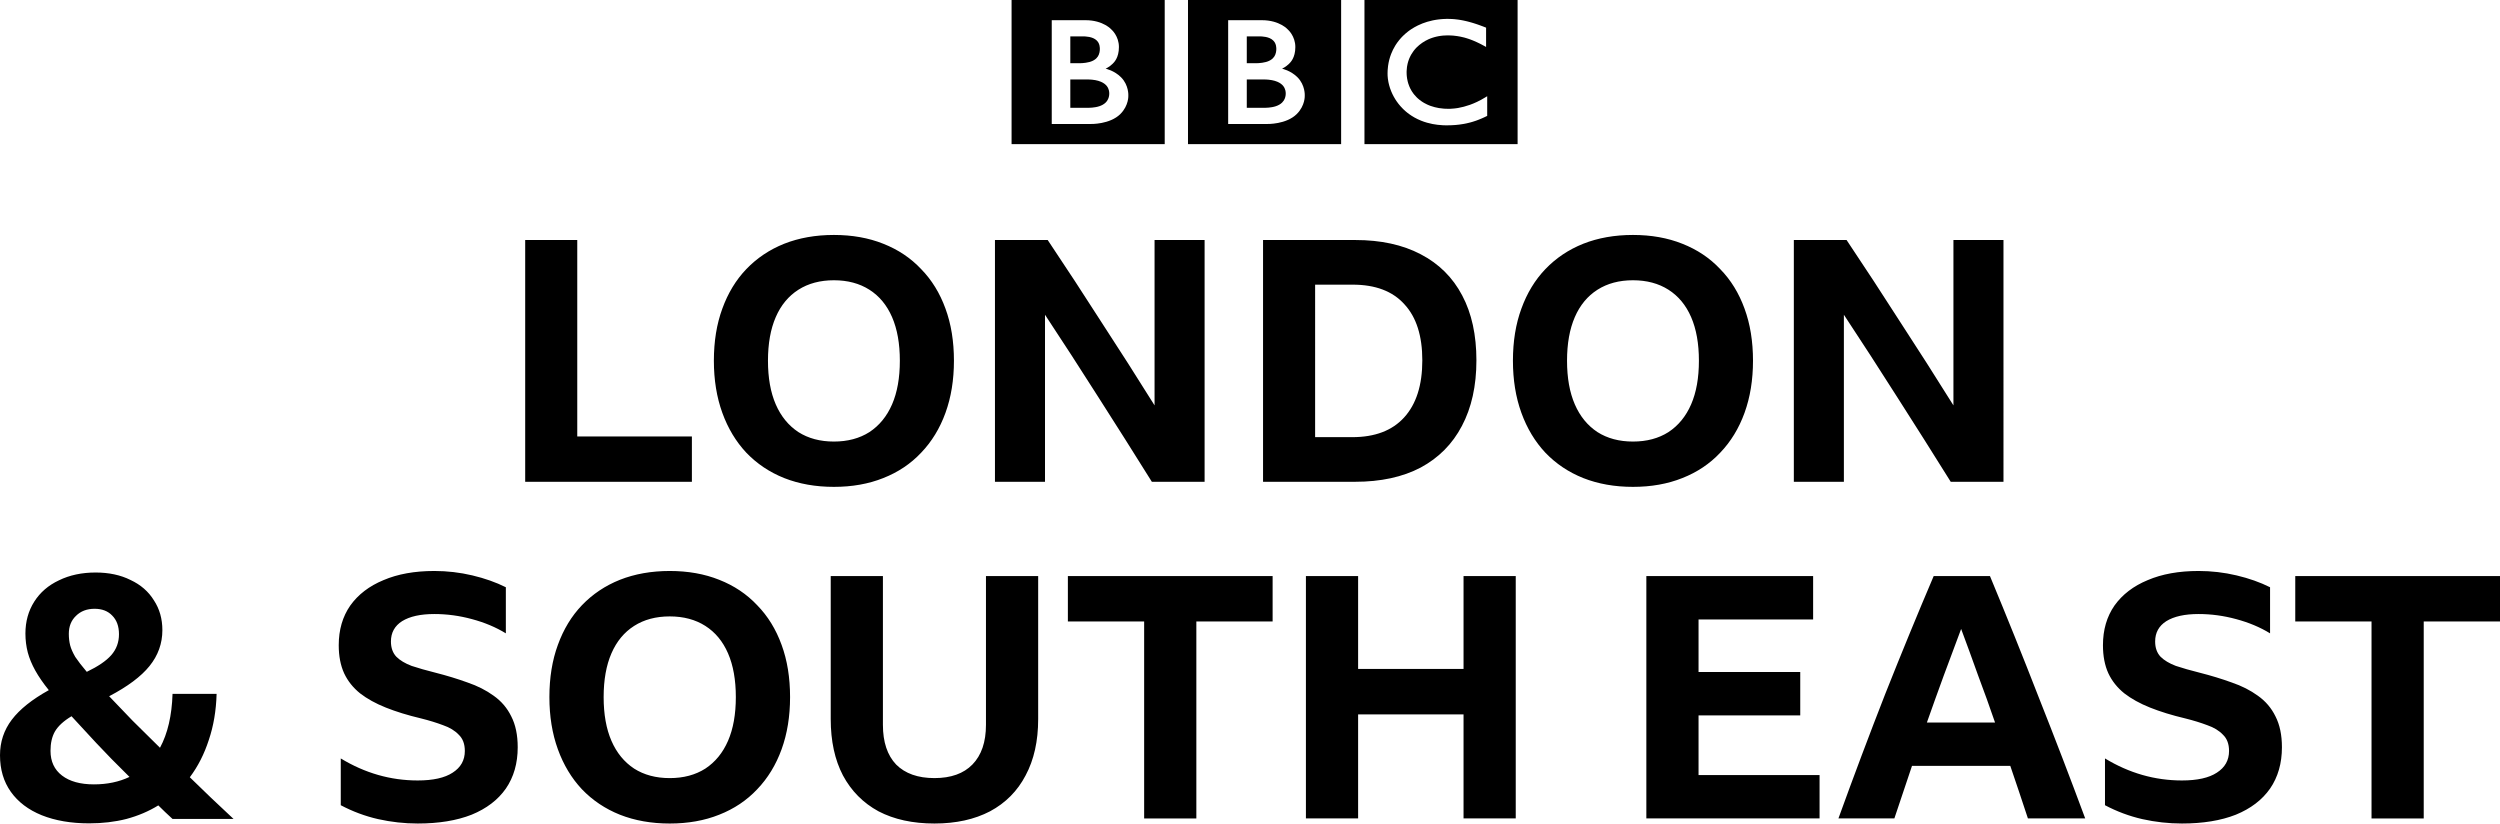 <?xml version="1.0" encoding="UTF-8" standalone="no"?>
<!-- Created with Inkscape (http://www.inkscape.org/) -->

<svg
   version="1.1"
   id="svg1"
   width="1000"
   height="329.409"
   viewBox="0 0 1000 329.409"
   sodipodi:docname="BBC London &amp; South East 2020.svg"
   xml:space="preserve"
   inkscape:version="1.3 (0e150ed6c4, 2023-07-21)"
   xmlns:inkscape="http://www.inkscape.org/namespaces/inkscape"
   xmlns:sodipodi="http://sodipodi.sourceforge.net/DTD/sodipodi-0.dtd"
   xmlns="http://www.w3.org/2000/svg"
   xmlns:svg="http://www.w3.org/2000/svg"><defs
     id="defs1" /><sodipodi:namedview
     id="namedview1"
     pagecolor="#ffffff"
     bordercolor="#000000"
     borderopacity="0.25"
     inkscape:showpageshadow="2"
     inkscape:pageopacity="0.0"
     inkscape:pagecheckerboard="0"
     inkscape:deskcolor="#d1d1d1"
     showguides="true"
     inkscape:zoom="0.58333333"
     inkscape:cx="396"
     inkscape:cy="66"
     inkscape:window-width="1920"
     inkscape:window-height="1017"
     inkscape:window-x="-8"
     inkscape:window-y="-8"
     inkscape:window-maximized="1"
     inkscape:current-layer="svg1" /><path
     id="path10"
     style="font-weight:bold;font-size:99.677px;font-family:'BBC Reith Sans';-inkscape-font-specification:'BBC Reith Sans Bold';letter-spacing:0.09px;word-spacing:0px;fill-rule:evenodd;stroke-width:0"
     d="m 333.561,93.982 c -7.304,0 -13.93,1.171 -19.881,3.515 -5.861,2.344 -10.911,5.726 -15.149,10.144 -4.148,4.328 -7.348,9.603 -9.602,15.824 -2.254,6.132 -3.382,13.075 -3.382,20.83 0,7.664 1.128,14.608 3.382,20.83 2.254,6.222 5.454,11.541 9.602,15.96 4.238,4.418 9.288,7.8 15.149,10.144 5.951,2.344 12.578,3.518 19.881,3.518 7.304,0 13.887,-1.173 19.748,-3.518 5.951,-2.344 11.002,-5.726 15.149,-10.144 4.238,-4.418 7.483,-9.738 9.737,-15.96 2.254,-6.222 3.382,-13.165 3.382,-20.83 0,-7.755 -1.128,-14.698 -3.382,-20.83 -2.254,-6.222 -5.499,-11.496 -9.737,-15.824 -4.148,-4.418 -9.198,-7.8 -15.149,-10.144 -5.861,-2.344 -12.445,-3.515 -19.748,-3.515 z m 319.626,0 c -7.304,0 -13.933,1.171 -19.884,3.515 -5.861,2.344 -10.909,5.726 -15.147,10.144 -4.148,4.328 -7.35,9.603 -9.605,15.824 -2.254,6.132 -3.38,13.075 -3.38,20.83 0,7.664 1.125,14.608 3.38,20.83 2.254,6.222 5.457,11.541 9.605,15.96 4.238,4.418 9.286,7.8 15.147,10.144 5.951,2.344 12.58,3.518 19.884,3.518 7.304,0 13.885,-1.173 19.746,-3.518 5.951,-2.344 11.002,-5.726 15.149,-10.144 4.238,-4.418 7.483,-9.738 9.737,-15.96 2.254,-6.222 3.382,-13.165 3.382,-20.83 0,-7.755 -1.128,-14.698 -3.382,-20.83 -2.254,-6.222 -5.499,-11.496 -9.737,-15.824 -4.148,-4.418 -9.198,-7.8 -15.149,-10.144 -5.861,-2.344 -12.442,-3.515 -19.746,-3.515 z m -443.111,2.027 v 96.707 h 66.679 v -18.125 H 230.905 V 96.009 Z m 187.906,0 v 96.707 h 20.019 v -66.815 c 7.033,10.64 14.156,21.64 21.369,33.001 7.214,11.271 14.336,22.543 21.369,33.814 h 21.101 V 96.009 h -20.017 v 66.14 c -7.033,-11.271 -14.113,-22.361 -21.236,-33.272 -7.033,-11.001 -14.201,-21.958 -21.505,-32.868 z m 107.236,0 v 96.707 h 36.79 c 10.279,0 19.026,-1.893 26.239,-5.68 7.214,-3.877 12.715,-9.424 16.502,-16.637 3.877,-7.304 5.816,-16.05 5.816,-26.239 0,-10.189 -1.893,-18.845 -5.68,-25.968 -3.787,-7.214 -9.334,-12.715 -16.637,-16.502 -7.214,-3.787 -15.915,-5.68 -26.104,-5.68 z m 212.315,0 v 96.707 h 20.019 v -66.815 c 7.033,10.64 14.156,21.64 21.369,33.001 7.214,11.271 14.336,22.543 21.369,33.814 h 21.101 V 96.009 h -20.017 v 66.14 c -7.033,-11.271 -14.113,-22.361 -21.236,-33.272 -7.033,-11.001 -14.201,-21.958 -21.505,-32.868 z m -383.972,16.095 c 5.5,0 10.236,1.264 14.204,3.789 3.967,2.525 6.989,6.175 9.063,10.954 2.074,4.779 3.109,10.595 3.109,17.448 0,6.853 -1.035,12.669 -3.109,17.448 -2.074,4.779 -5.095,8.477 -9.063,11.092 -3.967,2.525 -8.703,3.786 -14.204,3.786 -5.5,0 -10.233,-1.261 -14.201,-3.786 -3.967,-2.615 -6.989,-6.313 -9.063,-11.092 -2.074,-4.779 -3.111,-10.595 -3.111,-17.448 0,-6.853 1.037,-12.669 3.111,-17.448 2.074,-4.779 5.095,-8.429 9.063,-10.954 3.967,-2.525 8.701,-3.789 14.201,-3.789 z m 319.626,0 c 5.5,0 10.233,1.264 14.201,3.789 3.967,2.525 6.989,6.175 9.063,10.954 2.074,4.779 3.111,10.595 3.111,17.448 0,6.853 -1.037,12.669 -3.111,17.448 -2.074,4.779 -5.095,8.477 -9.063,11.092 -3.967,2.525 -8.701,3.786 -14.201,3.786 -5.5,0 -10.233,-1.261 -14.201,-3.786 -3.967,-2.615 -6.989,-6.313 -9.063,-11.092 -2.074,-4.779 -3.111,-10.595 -3.111,-17.448 0,-6.853 1.037,-12.669 3.111,-17.448 2.074,-4.779 5.095,-8.429 9.063,-10.954 3.967,-2.525 8.701,-3.789 14.201,-3.789 z m -127.139,1.759 h 15.014 c 9.107,0 16.003,2.616 20.692,7.846 4.779,5.14 7.171,12.622 7.171,22.45 0,9.919 -2.435,17.54 -7.304,22.86 -4.779,5.23 -11.677,7.843 -20.694,7.843 H 526.048 Z M 173.732,228.392 c -7.864,0 -14.643,1.221 -20.338,3.661 -5.695,2.35 -10.126,5.741 -13.29,10.17 -3.073,4.429 -4.61,9.717 -4.61,15.864 0,4.339 0.724,8.088 2.171,11.252 1.446,3.073 3.569,5.74 6.371,8 2.802,2.169 6.238,4.069 10.306,5.696 4.068,1.627 8.767,3.073 14.1,4.339 3.254,0.814 6.194,1.718 8.815,2.713 2.621,0.904 4.699,2.17 6.236,3.797 1.627,1.537 2.442,3.704 2.442,6.507 0,3.706 -1.626,6.601 -4.881,8.68 -3.164,2.079 -7.82,3.116 -13.967,3.116 -10.847,0 -21.108,-2.937 -30.78,-8.813 v 18.712 c 4.791,2.531 9.763,4.383 14.916,5.558 5.243,1.175 10.531,1.764 15.864,1.764 8.407,0 15.594,-1.175 21.56,-3.526 5.966,-2.441 10.53,-5.922 13.693,-10.441 3.164,-4.61 4.745,-10.124 4.745,-16.542 0,-4.881 -0.857,-8.994 -2.575,-12.338 -1.627,-3.345 -3.978,-6.101 -7.051,-8.271 -2.983,-2.169 -6.464,-3.934 -10.441,-5.29 -3.977,-1.446 -8.27,-2.757 -12.88,-3.932 -3.616,-0.904 -6.781,-1.806 -9.493,-2.71 -2.621,-0.994 -4.654,-2.215 -6.1,-3.661 -1.446,-1.537 -2.171,-3.572 -2.171,-6.103 0,-3.525 1.491,-6.237 4.474,-8.135 3.073,-1.898 7.369,-2.848 12.883,-2.848 5.062,0 10.079,0.679 15.051,2.035 5.062,1.356 9.581,3.253 13.558,5.694 v -18.439 c -3.977,-1.989 -8.451,-3.57 -13.422,-4.745 -4.972,-1.175 -10.034,-1.764 -15.187,-1.764 z m 94.162,0 c -7.322,0 -13.966,1.175 -19.932,3.526 -5.876,2.35 -10.938,5.741 -15.187,10.17 -4.158,4.339 -7.366,9.627 -9.626,15.864 -2.26,6.147 -3.39,13.106 -3.39,20.88 0,7.683 1.13,14.643 3.39,20.88 2.26,6.237 5.468,11.57 9.626,16 4.249,4.429 9.311,7.82 15.187,10.17 5.966,2.35 12.61,3.526 19.932,3.526 7.322,0 13.921,-1.175 19.796,-3.526 5.966,-2.35 11.028,-5.741 15.187,-10.17 4.249,-4.429 7.504,-9.762 9.764,-16 2.26,-6.237 3.387,-13.197 3.387,-20.88 0,-7.774 -1.128,-14.733 -3.387,-20.88 -2.26,-6.237 -5.515,-11.525 -9.764,-15.864 -4.158,-4.429 -9.221,-7.82 -15.187,-10.17 -5.876,-2.35 -12.474,-3.526 -19.796,-3.526 z m 611.522,0 c -7.864,0 -14.643,1.221 -20.338,3.661 -5.695,2.35 -10.123,5.741 -13.287,10.17 -3.073,4.429 -4.61,9.717 -4.61,15.864 0,4.339 0.722,8.088 2.168,11.252 1.446,3.073 3.572,5.74 6.374,8 2.802,2.169 6.236,4.069 10.303,5.696 4.068,1.627 8.769,3.073 14.103,4.339 3.254,0.814 6.191,1.718 8.813,2.713 2.621,0.904 4.702,2.17 6.238,3.797 1.627,1.537 2.439,3.704 2.439,6.507 0,3.706 -1.626,6.601 -4.881,8.68 -3.164,2.079 -7.818,3.116 -13.964,3.116 -10.847,0 -21.108,-2.937 -30.78,-8.813 v 18.712 c 4.791,2.531 9.763,4.383 14.916,5.558 5.243,1.175 10.531,1.764 15.864,1.764 8.407,0 15.592,-1.175 21.558,-3.526 5.966,-2.441 10.532,-5.922 13.696,-10.441 3.164,-4.61 4.745,-10.124 4.745,-16.542 0,-4.881 -0.86,-8.994 -2.577,-12.338 -1.627,-3.345 -3.978,-6.101 -7.051,-8.271 -2.983,-2.169 -6.461,-3.934 -10.439,-5.29 -3.977,-1.446 -8.273,-2.757 -12.883,-3.932 -3.616,-0.904 -6.778,-1.806 -9.49,-2.71 -2.621,-0.994 -4.657,-2.215 -6.103,-3.661 -1.446,-1.537 -2.168,-3.572 -2.168,-6.103 0,-3.525 1.491,-6.237 4.474,-8.135 3.073,-1.898 7.366,-2.848 12.88,-2.848 5.062,0 10.079,0.679 15.051,2.035 5.062,1.356 9.583,3.253 13.561,5.694 v -18.439 c -3.977,-1.989 -8.453,-3.57 -13.425,-4.745 -4.972,-1.175 -10.034,-1.764 -15.187,-1.764 z m -841.178,0.614 c -5.514,0 -10.396,1.04 -14.645,3.119 -4.249,1.989 -7.547,4.836 -9.897,8.542 -2.35,3.706 -3.526,7.954 -3.526,12.745 0,2.621 0.316,5.153 0.949,7.593 0.633,2.35 1.628,4.746 2.984,7.187 1.356,2.441 3.163,5.062 5.423,7.864 C 12.836,279.763 7.909,283.695 4.745,287.853 1.581,292.011 0,296.755 0,302.088 c 0,5.695 1.446,10.577 4.339,14.645 2.893,4.068 7.005,7.185 12.338,9.355 5.424,2.169 11.752,3.255 18.983,3.255 5.333,0 10.306,-0.586 14.916,-1.762 4.7,-1.266 8.948,-3.075 12.745,-5.425 1.808,1.808 3.708,3.617 5.696,5.425 h 24.406 c -3.164,-2.983 -6.191,-5.83 -9.084,-8.542 -2.893,-2.802 -5.697,-5.514 -8.409,-8.135 3.254,-4.339 5.785,-9.311 7.593,-14.916 1.898,-5.604 2.938,-11.752 3.119,-18.441 H 69.017 c -0.271,8.678 -1.945,15.866 -5.019,21.56 -3.887,-3.797 -7.546,-7.413 -10.981,-10.848 -3.345,-3.435 -6.465,-6.691 -9.357,-9.764 7.412,-3.887 12.791,-7.909 16.135,-12.067 3.435,-4.249 5.154,-9.038 5.154,-14.371 -1.3e-5,-4.52 -1.13,-8.497 -3.39,-11.932 -2.169,-3.525 -5.29,-6.237 -9.357,-8.135 -3.977,-1.989 -8.631,-2.984 -13.964,-2.984 z m 294.051,1.421 v 57.218 c 0,8.768 1.626,16.272 4.881,22.509 3.345,6.237 8.089,11.026 14.235,14.371 6.237,3.254 13.696,4.883 22.373,4.883 8.587,0 16.001,-1.629 22.238,-4.883 6.237,-3.345 10.981,-8.134 14.235,-14.371 3.345,-6.237 5.019,-13.741 5.019,-22.509 v -57.218 h -20.883 v 59.524 c 0,6.87 -1.807,12.158 -5.423,15.864 -3.525,3.616 -8.588,5.423 -15.187,5.423 -6.599,0 -11.706,-1.807 -15.322,-5.423 -3.525,-3.706 -5.287,-8.994 -5.287,-15.864 v -59.524 z m 94.861,0 v 18.168 h 30.509 v 78.779 h 20.88 v -78.779 h 30.509 v -18.168 z m 95.217,0 v 96.946 h 20.88 v -41.625 h 42.17 v 41.625 h 20.88 v -96.946 h -20.88 v 37.151 h -42.17 v -37.151 z m 136.172,0 v 96.946 h 69.288 v -17.355 h -48.408 v -23.864 h 40.679 v -17.357 h -40.679 v -21.016 h 45.831 v -17.355 z m 114.936,0 c -6.508,15.277 -12.972,31.005 -19.39,47.186 -6.328,16.181 -12.565,32.766 -18.712,49.76 h 22.373 c 2.35,-7.051 4.701,-14.055 7.051,-21.016 h 39.322 c 2.35,6.87 4.698,13.875 7.049,21.016 h 22.915 c -5.966,-16.09 -12.156,-32.225 -18.574,-48.405 -6.328,-16.271 -12.836,-32.451 -19.525,-48.541 z m 144.629,0 v 18.168 H 948.611 v 78.779 h 20.88 V 248.595 H 1000 V 230.427 Z M 37.831,243.513 c 2.983,0 5.334,0.905 7.051,2.713 1.808,1.808 2.71,4.294 2.71,7.458 0,3.254 -1.04,6.056 -3.119,8.406 -1.989,2.26 -5.242,4.475 -9.761,6.645 -1.989,-2.35 -3.525,-4.34 -4.61,-5.967 -0.994,-1.717 -1.674,-3.254 -2.035,-4.61 -0.362,-1.446 -0.542,-2.983 -0.542,-4.61 0,-2.983 0.95,-5.379 2.848,-7.187 1.898,-1.898 4.384,-2.848 7.458,-2.848 z m 230.063,3.05 c 5.514,0 10.261,1.266 14.238,3.797 3.977,2.531 7.005,6.19 9.084,10.981 2.079,4.791 3.119,10.623 3.119,17.493 0,6.87 -1.04,12.699 -3.119,17.49 -2.079,4.791 -5.106,8.498 -9.084,11.119 -3.977,2.531 -8.724,3.797 -14.238,3.797 -5.514,0 -10.258,-1.266 -14.235,-3.797 -3.977,-2.621 -7.007,-6.328 -9.086,-11.119 -2.079,-4.791 -3.117,-10.62 -3.117,-17.49 0,-6.87 1.037,-12.702 3.117,-17.493 2.079,-4.791 5.109,-8.45 9.086,-10.981 3.977,-2.531 8.721,-3.797 14.235,-3.797 z m 516.563,5.016 c 2.26,6.056 4.518,12.249 6.778,18.577 2.35,6.237 4.611,12.518 6.78,18.845 h -27.254 c 4.429,-12.565 8.996,-25.038 13.696,-37.422 z M 28.609,286.495 c 2.893,3.164 6.193,6.735 9.899,10.712 3.706,3.977 8.134,8.496 13.287,13.558 -4.158,1.989 -8.902,2.984 -14.235,2.984 -5.424,0 -9.674,-1.175 -12.748,-3.526 -3.073,-2.35 -4.61,-5.648 -4.61,-9.897 0,-3.073 0.589,-5.65 1.764,-7.729 1.266,-2.169 3.478,-4.205 6.642,-6.103 z"
     inkscape:label="London &amp; South East" /><g
     id="g15"
     transform="matrix(0.765,0,0,0.765,404.634,6.1162039e-7)"
     inkscape:label="BBC"><path
       d="M 0,0 C -0.132,0.022 -0.268,0.045 -0.405,0.065 L -0.568,0.089 C -0.797,0.12 -1.031,0.147 -1.266,0.17 -1.426,0.184 -1.585,0.195 -1.745,0.205 -2.029,0.223 -2.309,0.23 -2.58,0.23 -2.702,0.23 -2.773,0.229 -2.894,0.226 -3.121,0.222 -3.341,0.211 -3.56,0.198 -3.683,0.19 -3.806,0.18 -3.927,0.169 -4.107,0.153 -4.282,0.133 -4.457,0.111 l -0.145,-0.02 -0.16,-0.022 -0.2,-0.032 C -5.048,0.022 -5.134,0.007 -5.219,-0.008 -5.338,-0.03 -5.454,-0.054 -5.57,-0.078 -6.283,-0.229 -6.942,-0.429 -7.549,-0.666 -7.863,-0.789 -8.165,-0.921 -8.452,-1.061 -8.69,-1.178 -8.92,-1.299 -9.14,-1.426 c -0.214,-0.123 -0.42,-0.248 -0.618,-0.38 -0.112,-0.076 -0.225,-0.153 -0.333,-0.23 -0.093,-0.069 -0.187,-0.135 -0.277,-0.205 -0.189,-0.146 -0.373,-0.296 -0.544,-0.449 -0.161,-0.142 -0.319,-0.286 -0.464,-0.432 -0.125,-0.125 -0.251,-0.252 -0.37,-0.386 -0.12,-0.134 -0.24,-0.27 -0.354,-0.412 -0.125,-0.154 -0.248,-0.312 -0.366,-0.475 -0.086,-0.12 -0.171,-0.244 -0.253,-0.369 -0.055,-0.084 -0.109,-0.171 -0.164,-0.257 -0.312,-0.511 -0.587,-1.06 -0.812,-1.644 -0.281,-0.729 -0.485,-1.513 -0.596,-2.347 -0.035,-0.263 -0.062,-0.53 -0.078,-0.802 -0.012,-0.209 -0.02,-0.422 -0.02,-0.637 0,-0.161 10e-4,-0.32 0.011,-0.477 0.012,-0.164 0.024,-0.326 0.043,-0.487 l 0.013,-0.113 c 0.023,-0.191 0.054,-0.379 0.09,-0.565 0.013,-0.072 0.028,-0.143 0.043,-0.215 0.033,-0.155 0.069,-0.308 0.11,-0.457 0.052,-0.195 0.108,-0.385 0.171,-0.572 0.077,-0.23 0.159,-0.454 0.251,-0.671 0.145,-0.346 0.302,-0.678 0.474,-0.991 0.1,-0.183 0.204,-0.362 0.311,-0.533 0.085,-0.137 0.174,-0.269 0.262,-0.397 0.118,-0.171 0.24,-0.333 0.359,-0.488 0.127,-0.165 0.26,-0.319 0.387,-0.466 0.16,-0.185 0.321,-0.352 0.476,-0.506 l 0.084,-0.084 c 0.13,-0.123 0.27,-0.258 0.43,-0.395 0.11,-0.093 0.224,-0.191 0.348,-0.288 0.115,-0.09 0.234,-0.183 0.361,-0.274 0.152,-0.109 0.31,-0.219 0.48,-0.329 0.179,-0.114 0.367,-0.23 0.567,-0.342 0.397,-0.222 0.835,-0.435 1.316,-0.628 0.181,-0.073 0.366,-0.141 0.56,-0.208 0.19,-0.065 0.385,-0.126 0.588,-0.184 0.346,-0.099 0.709,-0.187 1.09,-0.261 0.308,-0.059 0.627,-0.109 0.958,-0.149 0.328,-0.039 0.668,-0.069 1.02,-0.088 0.171,-0.007 0.346,-0.015 0.522,-0.017 0.08,-0.001 0.163,-0.004 0.244,-0.004 0.632,0 1.216,0.024 1.757,0.069 l 0.105,0.01 c 0.217,0.019 0.424,0.042 0.627,0.066 0.309,0.039 0.604,0.085 0.883,0.134 0.178,0.032 0.349,0.067 0.517,0.103 0.259,0.055 0.504,0.115 0.739,0.177 0.172,0.047 0.34,0.095 0.501,0.143 0.192,0.058 0.379,0.121 0.555,0.18 l 0.172,0.06 c 0.084,0.03 0.2,0.072 0.337,0.126 0.18,0.07 0.398,0.156 0.647,0.262 0.147,0.064 0.308,0.136 0.473,0.21 0.146,0.068 0.301,0.142 0.455,0.217 0.065,0.033 0.132,0.063 0.198,0.096 v 3.854 C 5.101,-14.961 5.054,-14.99 5.009,-15.017 l -0.264,-0.159 c -0.264,-0.16 -0.518,-0.31 -0.774,-0.449 -0.28,-0.152 -0.552,-0.293 -0.823,-0.42 -0.477,-0.224 -0.933,-0.414 -1.376,-0.573 -0.839,-0.3 -1.611,-0.492 -2.291,-0.612 -0.08,-0.014 -0.161,-0.027 -0.238,-0.039 -0.189,-0.029 -0.368,-0.052 -0.54,-0.07 -0.269,-0.03 -0.518,-0.045 -0.743,-0.056 -0.146,-0.007 -0.283,-0.009 -0.409,-0.009 -0.273,0 -0.555,0.007 -0.841,0.027 -0.335,0.025 -0.677,0.062 -1.021,0.119 -0.557,0.094 -1.116,0.235 -1.664,0.433 -0.081,0.031 -0.162,0.062 -0.242,0.094 -0.052,0.021 -0.107,0.044 -0.158,0.065 -0.09,0.038 -0.178,0.077 -0.267,0.118 -0.187,0.089 -0.375,0.186 -0.558,0.288 -0.089,0.052 -0.177,0.105 -0.272,0.163 -0.091,0.059 -0.182,0.118 -0.272,0.18 -0.111,0.078 -0.224,0.159 -0.333,0.243 -0.104,0.084 -0.212,0.171 -0.302,0.25 l -0.127,0.115 -0.063,0.057 -0.038,0.036 -0.047,0.045 c -0.172,0.172 -0.331,0.346 -0.475,0.519 -0.082,0.098 -0.158,0.197 -0.231,0.295 -0.069,0.094 -0.135,0.191 -0.198,0.286 -0.058,0.09 -0.114,0.182 -0.167,0.272 -0.08,0.135 -0.152,0.272 -0.219,0.406 -0.057,0.115 -0.11,0.232 -0.158,0.344 -0.082,0.194 -0.153,0.391 -0.213,0.575 -0.047,0.145 -0.085,0.29 -0.12,0.428 -0.101,0.403 -0.154,0.77 -0.184,1.083 -0.01,0.12 -0.019,0.232 -0.023,0.335 -0.007,0.154 -0.009,0.287 -0.009,0.395 0,0.07 10e-4,0.151 0.004,0.244 0.008,0.221 0.026,0.5 0.072,0.817 0.028,0.194 0.068,0.401 0.119,0.617 0.034,0.144 0.075,0.289 0.121,0.441 0.041,0.137 0.092,0.275 0.145,0.417 0.036,0.095 0.076,0.191 0.118,0.286 0.056,0.132 0.12,0.261 0.188,0.394 0.051,0.099 0.107,0.197 0.164,0.297 0.128,0.219 0.27,0.437 0.433,0.653 0.059,0.078 0.12,0.156 0.183,0.232 0.082,0.099 0.167,0.201 0.257,0.296 0.047,0.05 0.091,0.1 0.139,0.148 0.706,0.706 1.501,1.234 2.323,1.609 0.127,0.058 0.258,0.111 0.386,0.162 0.133,0.052 0.26,0.097 0.394,0.142 0.141,0.049 0.287,0.092 0.43,0.132 0.134,0.038 0.271,0.072 0.406,0.102 0.135,0.033 0.272,0.059 0.407,0.083 0.148,0.029 0.298,0.051 0.444,0.07 0.15,0.021 0.298,0.035 0.444,0.049 0.281,0.023 0.557,0.037 0.824,0.037 0.091,0 0.18,0 0.268,-0.002 0.2,-0.005 0.395,-0.012 0.585,-0.024 0.133,-0.009 0.261,-0.018 0.39,-0.029 0.243,-0.023 0.476,-0.053 0.699,-0.087 0.198,-0.03 0.389,-0.064 0.568,-0.099 C 0.137,-3.301 0.39,-3.363 0.616,-3.421 0.764,-3.461 0.9,-3.501 1.024,-3.537 1.211,-3.594 1.37,-3.643 1.494,-3.686 1.708,-3.76 1.826,-3.803 1.826,-3.803 2.015,-3.87 2.199,-3.945 2.383,-4.018 2.627,-4.116 2.86,-4.222 3.085,-4.324 3.272,-4.407 3.448,-4.495 3.615,-4.576 3.753,-4.643 3.88,-4.711 4.002,-4.773 4.212,-4.882 4.39,-4.981 4.537,-5.061 L 4.93,-5.275 v 3.785 c 0,0 -0.236,0.097 -0.645,0.251 -0.18,0.068 -0.392,0.149 -0.634,0.234 -0.134,0.047 -0.276,0.099 -0.426,0.15 C 3.105,-0.816 2.981,-0.772 2.853,-0.73 2.709,-0.684 2.56,-0.635 2.406,-0.588 2.294,-0.555 2.179,-0.52 2.063,-0.487 L 1.961,-0.458 C 1.848,-0.425 1.735,-0.394 1.619,-0.362 1.482,-0.325 1.342,-0.29 1.201,-0.254 1.111,-0.233 1.021,-0.211 0.928,-0.19 0.778,-0.155 0.626,-0.121 0.474,-0.09 0.318,-0.058 0.159,-0.029 0,0 m -18.915,3.931 h 30.024 v -28.254 h -30.024 z"
       id="path1340"
       inkscape:connector-curvature="0"
       transform="matrix(2.667,0,0,-2.667,234.958,10.483)" /><path
       id="path1344"
       d="M -11.526,15.581 V -12.674 H 18.497 V 15.581 Z m 7.876,-3.961 h 6.604 c 3.554,0 5.128,-1.86 5.128,-1.86 0,0 1.438,-1.242 1.438,-3.402 0,-2.142 -0.977,-3.027 -1.252,-3.301 -0.587,-0.587 -1.351,-0.945 -1.351,-0.945 0,0 1.691,-0.353 3.015,-1.678 1.555,-1.554 1.433,-3.582 1.433,-3.582 0,0 0.122,-1.943 -1.557,-3.622 C 7.745,-8.832 4.01,-8.728 4.01,-8.728 H -3.65 Z M 8.515841e-6,8.45 V 3.186 H 1.746 c 0,0 0.116,-1.555e-4 0.27,0.005 0.12,0.004 0.265,0.011 0.393,0.018 0.359,0.027 0.856,0.078 1.352,0.216 0.097,0.027 0.195,0.058 0.291,0.091 0.39,0.139 0.762,0.342 1.052,0.627 0.232,0.227 0.384,0.48 0.485,0.726 0.124,0.302 0.167,0.59 0.185,0.794 0.017,0.182 0.016,0.298 0.016,0.298 0,0 0.003,0.087 -0.004,0.223 -0.012,0.23 -0.06,0.603 -0.241,0.962 C 5.458,7.318 5.339,7.484 5.176,7.643 4.98,7.837 4.742,7.987 4.486,8.099 3.994,8.315 3.431,8.402 2.958,8.434 c -0.206,0.014 -0.394,0.016 -0.554,0.016 z m 0,-8.45 V -5.552 H 3.605 c 0,0 0.072,0.002 0.19,0.005 0.122,0.005 0.294,0.011 0.501,0.03 0.393,0.036 0.907,0.107 1.407,0.276 0.453,0.153 0.893,0.382 1.23,0.718 0.129,0.129 0.237,0.265 0.323,0.401 0.283,0.445 0.354,0.899 0.37,1.155 0.009,0.111 0.008,0.177 0.008,0.177 0,0 10e-4,0.049 0,0.136 -0.005,0.107 -0.017,0.315 -0.074,0.538 -0.068,0.263 -0.195,0.568 -0.421,0.848 -0.043,0.053 -0.089,0.106 -0.14,0.156 -0.1,0.099 -0.206,0.195 -0.324,0.282 C 6.478,-0.685 6.253,-0.561 6.007,-0.455 5.684,-0.315 5.321,-0.21 4.922,-0.135 4.719,-0.098 4.503,-0.066 4.282,-0.045 4.145,-0.033 4.009,-0.022 3.866,-0.014 3.743,-0.007 3.614,-9.932142e-4 3.486,-9.932142e-4 c -1.28,0 -3.486,9.68896992e-4 -3.486,9.68896992e-4 z"
       transform="matrix(2.667,0,0,-2.667,122.979,41.551)" /><path
       id="path1356"
       d="M -11.516,15.581 V -12.674 H 18.507 V 15.581 Z m 7.876,-3.961 h 6.604 c 3.554,0 5.128,-1.86 5.128,-1.86 0,0 1.438,-1.242 1.438,-3.402 0,-2.142 -0.977,-3.027 -1.252,-3.301 -0.587,-0.587 -1.351,-0.945 -1.351,-0.945 0,0 1.691,-0.353 3.015,-1.678 1.555,-1.554 1.433,-3.582 1.433,-3.582 0,0 0.122,-1.943 -1.557,-3.622 C 7.755,-8.832 4.02,-8.728 4.02,-8.728 H -3.64 Z M -7.8151638e-5,8.45 V 3.186 H 1.746 c 0,0 0.116,-1.555e-4 0.27,0.005 0.12,0.004 0.265,0.011 0.393,0.018 0.359,0.027 0.856,0.078 1.352,0.216 0.097,0.027 0.195,0.058 0.291,0.091 0.39,0.139 0.762,0.342 1.052,0.627 0.232,0.227 0.384,0.48 0.485,0.726 0.124,0.302 0.167,0.59 0.185,0.794 0.017,0.182 0.016,0.298 0.016,0.298 0,0 0.003,0.087 -0.004,0.223 -0.012,0.23 -0.06,0.603 -0.241,0.962 C 5.458,7.318 5.339,7.484 5.177,7.643 4.98,7.837 4.742,7.987 4.486,8.099 3.994,8.315 3.431,8.402 2.958,8.434 c -0.206,0.014 -0.394,0.016 -0.554,0.016 z m 0,-8.45 V -5.552 H 3.605 c 0,0 0.072,0.002 0.19,0.005 0.122,0.005 0.294,0.011 0.501,0.03 0.393,0.036 0.907,0.107 1.407,0.276 0.453,0.153 0.893,0.382 1.23,0.718 0.129,0.129 0.237,0.265 0.322,0.401 0.284,0.445 0.355,0.899 0.371,1.155 0.008,0.111 0.008,0.177 0.008,0.177 0,0 10e-4,0.049 0,0.136 -0.005,0.107 -0.017,0.315 -0.075,0.538 -0.067,0.263 -0.194,0.568 -0.42,0.848 -0.043,0.053 -0.089,0.106 -0.14,0.156 -0.1,0.099 -0.206,0.195 -0.324,0.282 -0.198,0.145 -0.422,0.269 -0.668,0.375 -0.323,0.14 -0.687,0.245 -1.085,0.32 C 4.719,-0.098 4.503,-0.066 4.282,-0.045 4.145,-0.033 4.009,-0.022 3.866,-0.014 3.743,-0.007 3.614,-9.932142e-4 3.486,-9.932142e-4 c -1.28,0 -3.486,9.68896992e-4 -3.486,9.68896992e-4 z"
       transform="matrix(2.667,0,0,-2.667,30.708,41.551)" /></g></svg>
